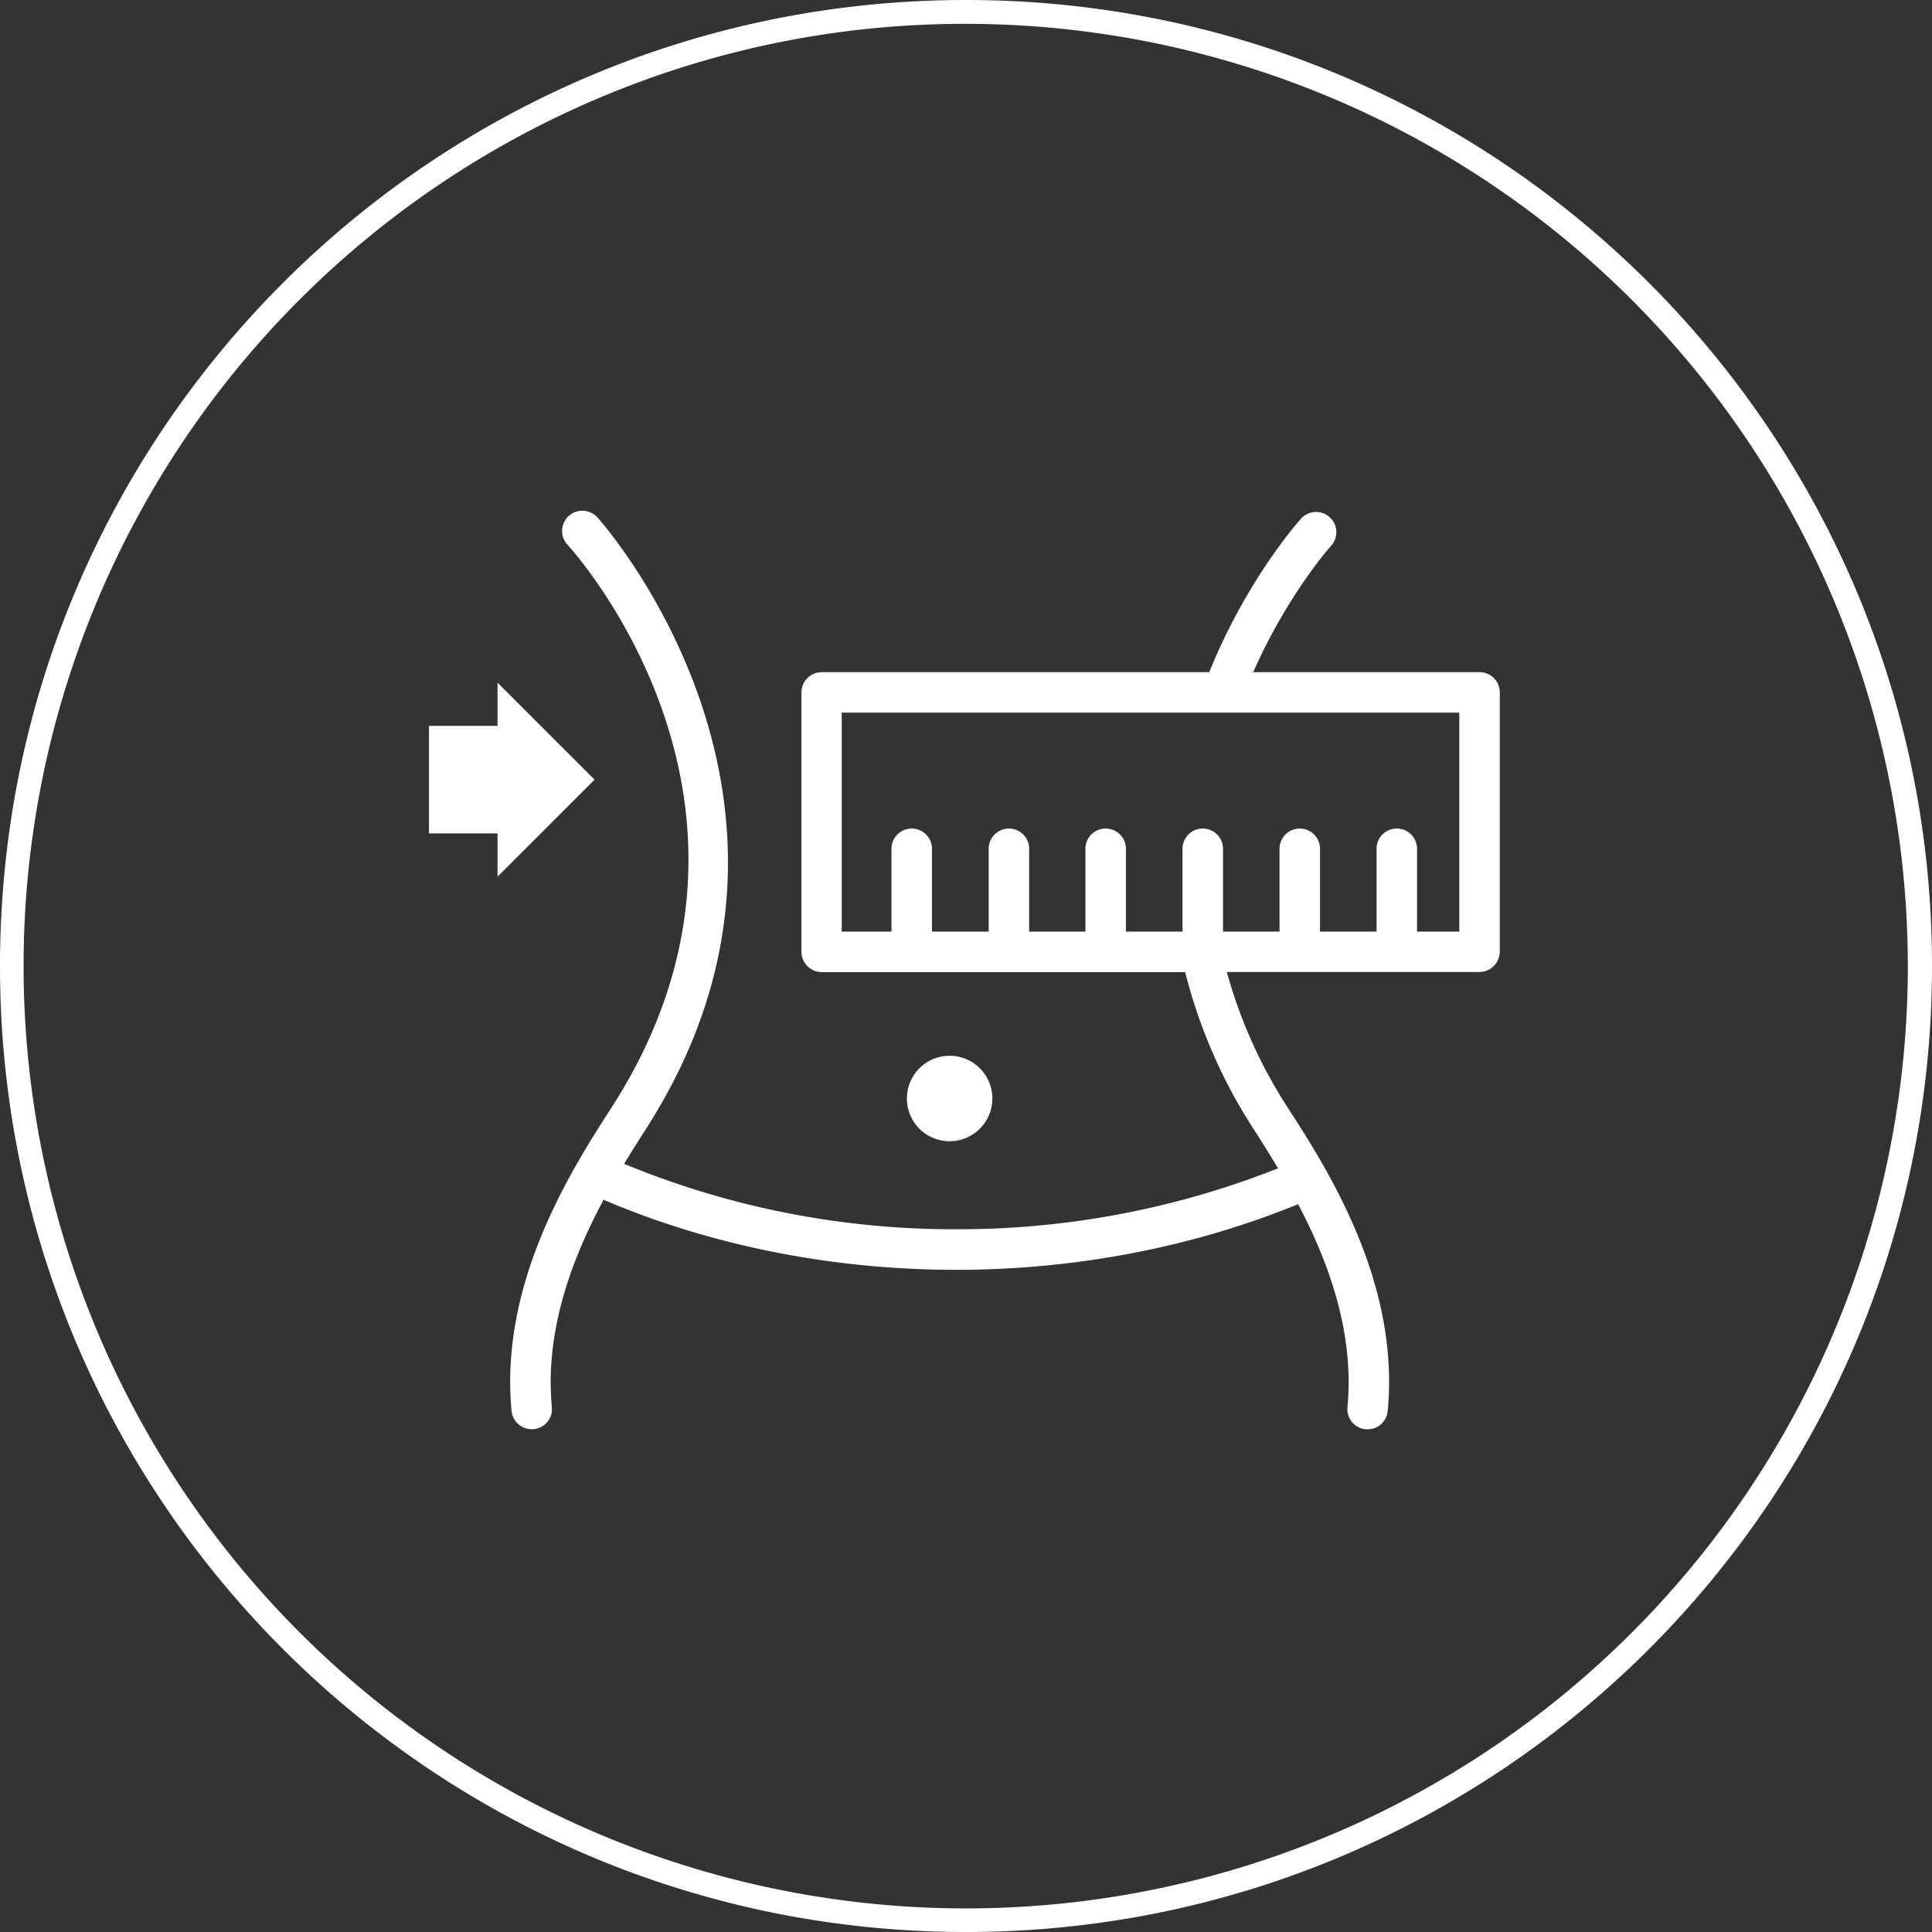 <?xml version="1.0" encoding="UTF-8"?> <svg xmlns="http://www.w3.org/2000/svg" id="Layer_1" data-name="Layer 1" viewBox="0 0 566.93 566.93"><rect x="0" y="0" width="566.93" height="566.93" fill="#333333" stroke="none"/> <title>2w</title> <path d="M434.17,197.24H367.74c10.07-22.78,22.81-37.09,23-37.24a5.94,5.94,0,0,0-8.77-8c-0.66.72-16,17.74-27.13,45.25H241.12a5.94,5.94,0,0,0-5.94,5.94h0v76.13a6,6,0,0,0,5.94,5.94H347.78a153.62,153.62,0,0,0,20.15,46.16c2.1,3.24,4.56,7.18,7.11,11.41a254.42,254.42,0,0,1-94.42,17.88h0a253.06,253.06,0,0,1-97.48-19.19c2.24-3.7,4.46-7.17,6.31-10.09,61.27-95.14-13.21-178.59-14-179.42a5.94,5.94,0,1,0-8.92,7.84l0.14,0.16c2.84,3.13,69,77.64,12.78,165-11.52,17.87-32.94,51.15-29.34,89a5.93,5.93,0,0,0,5.91,5.37,4.3,4.3,0,0,0,.57,0,5.92,5.92,0,0,0,5.35-6.44v0c-2.16-22.77,6.2-44.17,15.18-60.87,31.43,13.41,67.09,20.55,103.47,20.55h0c35.14,0,69.72-6.72,100.33-19.27,8.69,16.52,16.59,37.4,14.48,59.59a5.94,5.94,0,0,0,5.34,6.47,4.64,4.64,0,0,0,.58,0,5.9,5.9,0,0,0,5.89-5.37c3.63-37.89-17.82-71.17-29.33-89A143.06,143.06,0,0,1,360,285.23h74.15a6,6,0,0,0,5.94-5.94V203.15a5.9,5.9,0,0,0-5.89-5.91h0Zm-5.94,76.12H415.82V249.07a5.94,5.94,0,0,0-11.88,0v24.29H387.35V249.07a5.94,5.94,0,0,0-11.88,0v24.29H358.88V249.07a5.94,5.94,0,0,0-11.88,0v24.29H330.39V249.07a5.94,5.94,0,1,0-11.88,0v24.29H302V249.07a5.94,5.94,0,0,0-11.88,0v24.29H273.48V249.07a5.94,5.94,0,0,0-11.88,0v24.29H247V209.11H428.22v64.25h0ZM278.67,334.89a12.54,12.54,0,1,1,12.53-12.55h0A12.56,12.56,0,0,1,278.67,334.89ZM146,257.24V244.55H125.88V213H146V200.32l28.47,28.47Z" transform="translate(0)" fill="#fff"></path> <path d="M283.46,7A276.54,276.54,0,0,1,391.08,538.21,276.54,276.54,0,0,1,175.85,28.72,274.73,274.73,0,0,1,283.46,7m0-7C126.91,0,0,126.91,0,283.46S126.91,566.93,283.46,566.93,566.93,440,566.93,283.46,440,0,283.46,0h0Z" transform="translate(0)" fill="#fff"></path> </svg> 